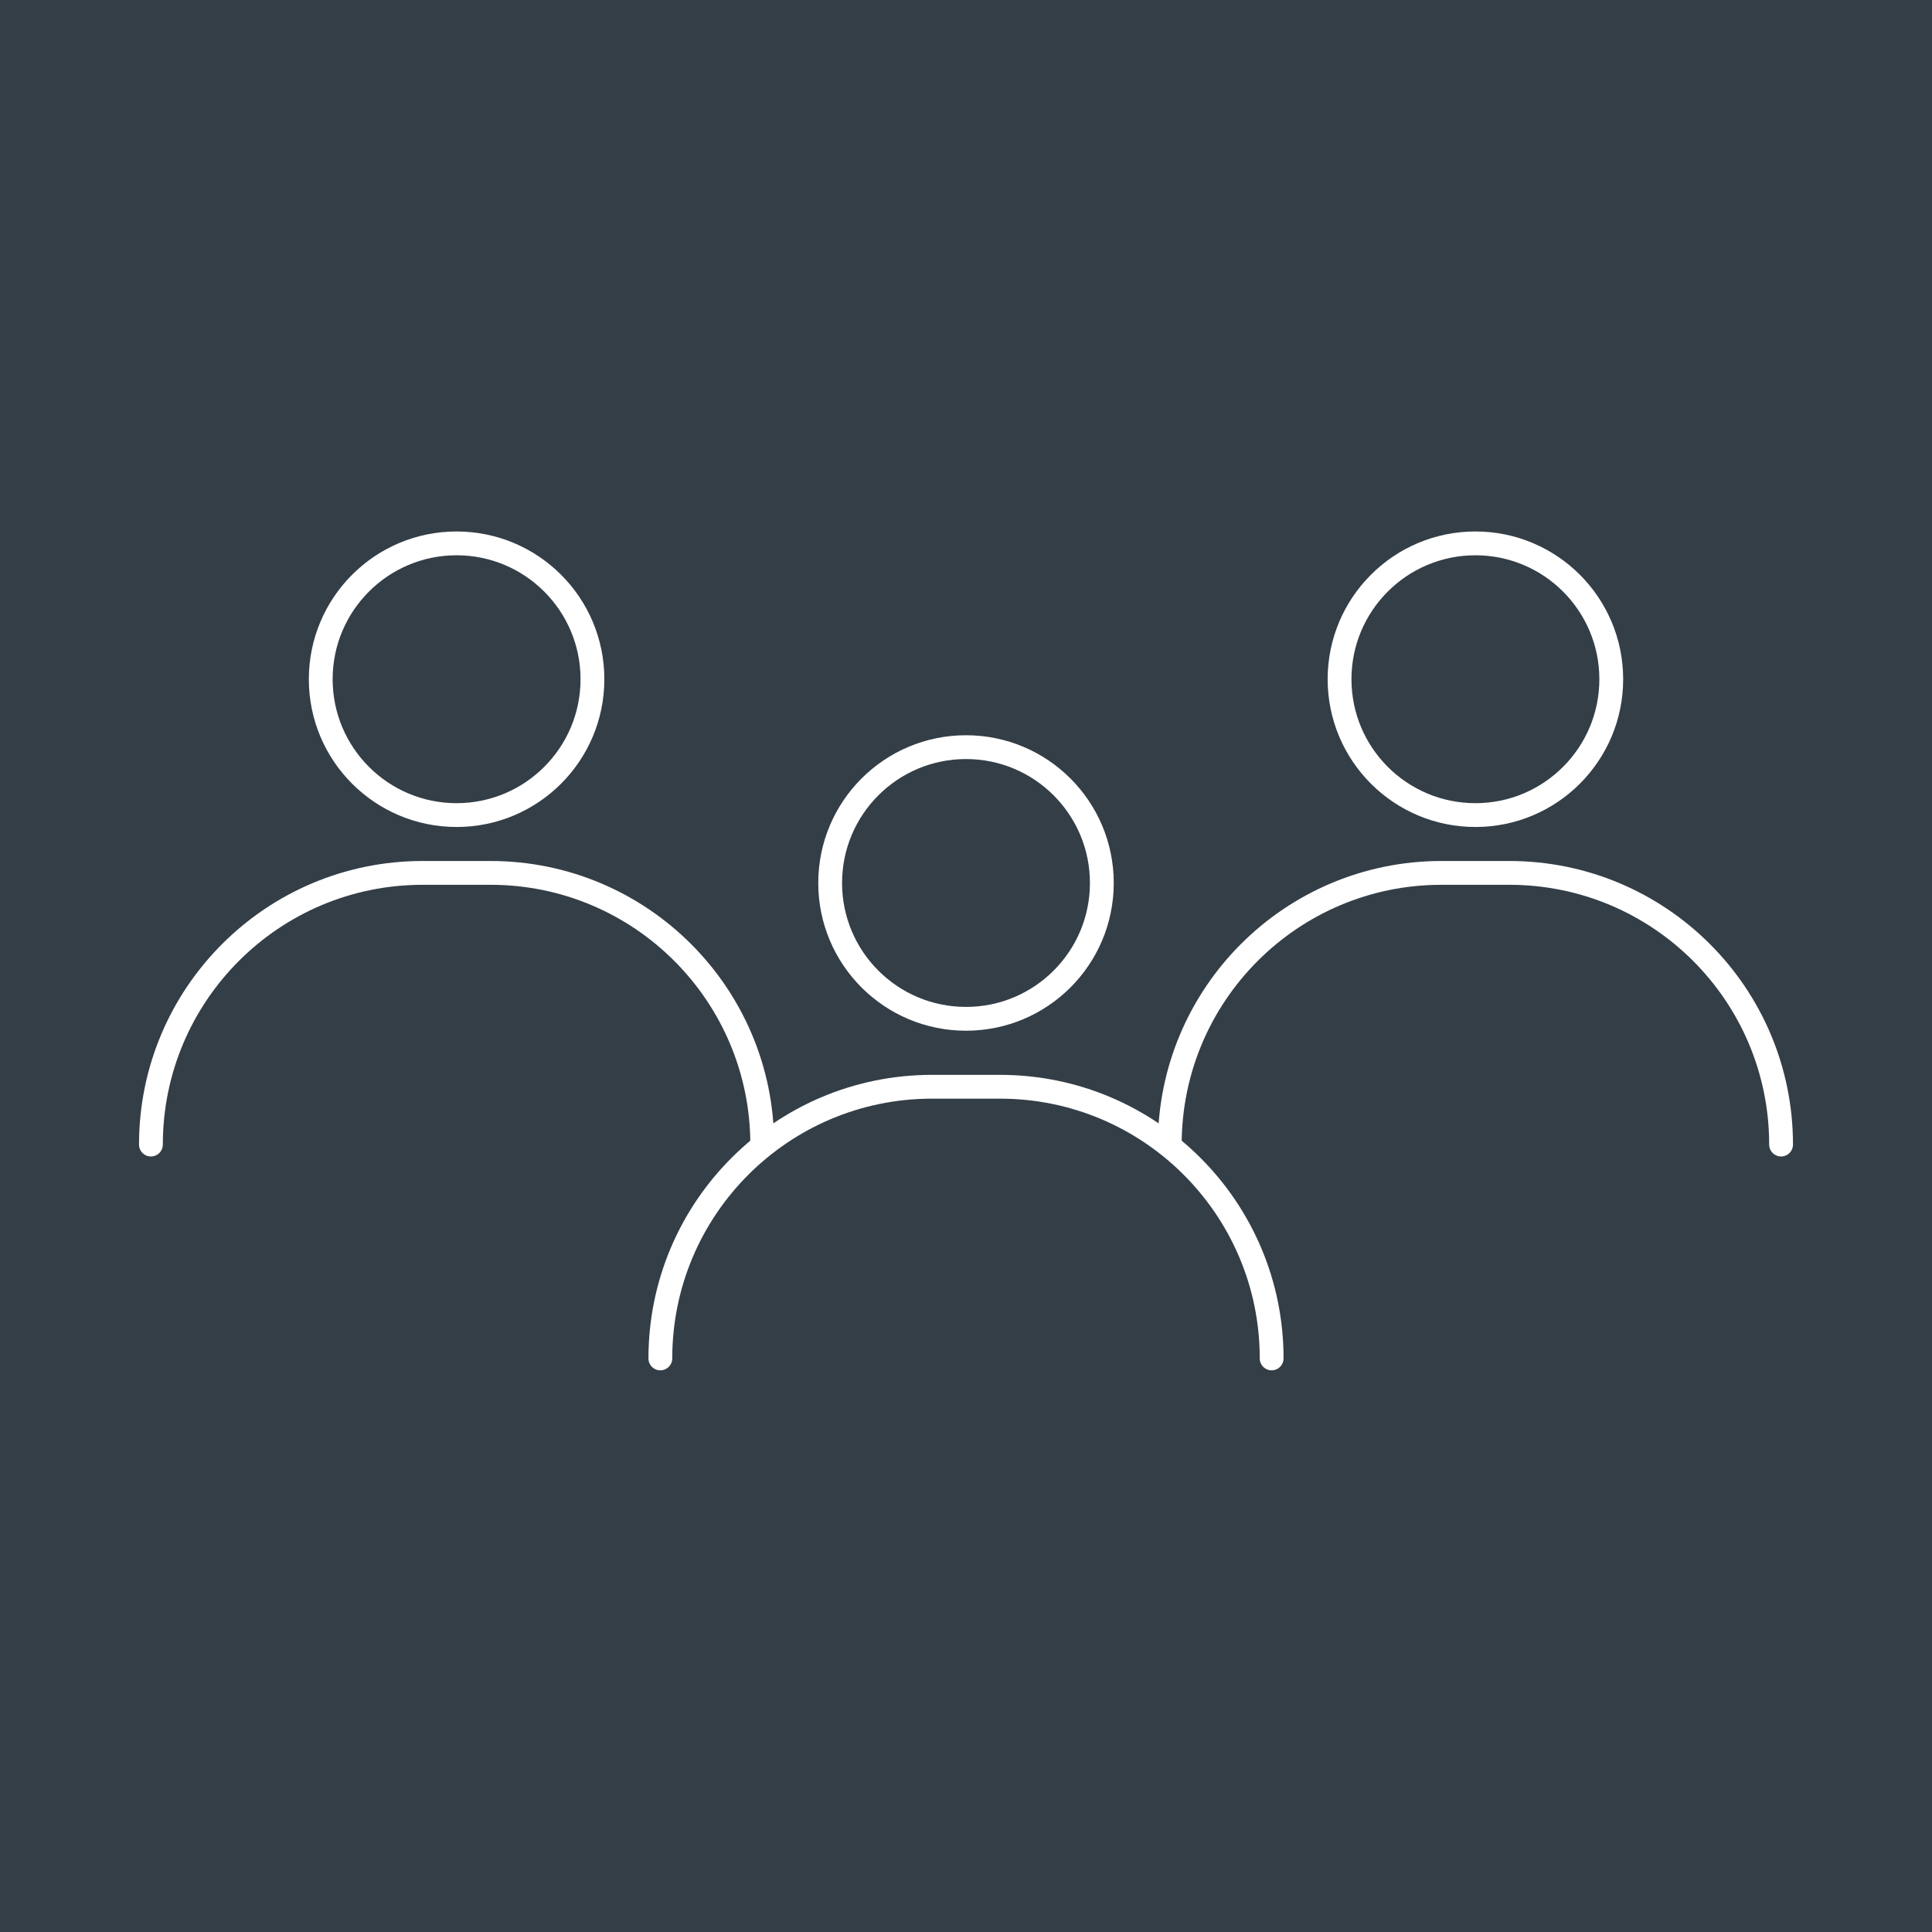 <?xml version="1.0" encoding="UTF-8"?> <svg xmlns="http://www.w3.org/2000/svg" width="68" height="68" viewBox="0 0 68 68" fill="none"> <rect width="68" height="68" fill="#343E47"></rect> <path d="M34 26.297C36.641 26.297 38.781 28.438 38.781 31.078C38.781 33.719 36.641 35.859 34 35.859C31.359 35.859 29.219 33.719 29.219 31.078C29.219 28.438 31.359 26.297 34 26.297Z" stroke="white" stroke-width="0.838" stroke-linecap="round"></path> <path d="M23.242 47.812V47.812C23.242 42.531 27.523 38.25 32.805 38.25L35.195 38.25C40.477 38.25 44.758 42.531 44.758 47.812V47.812" stroke="white" stroke-width="0.838" stroke-linecap="round"></path> <path d="M51.93 19.125C54.57 19.125 56.711 21.266 56.711 23.906C56.711 26.547 54.57 28.688 51.93 28.688C49.289 28.688 47.148 26.547 47.148 23.906C47.148 21.266 49.289 19.125 51.93 19.125Z" stroke="white" stroke-width="0.838" stroke-linecap="round"></path> <path d="M41.172 40.285V40.285C41.172 35.004 45.453 30.723 50.734 30.723L53.125 30.723C58.406 30.723 62.688 35.004 62.688 40.285V40.285" stroke="white" stroke-width="0.838" stroke-linecap="round"></path> <path d="M16.07 19.125C18.711 19.125 20.852 21.266 20.852 23.906C20.852 26.547 18.711 28.688 16.07 28.688C13.43 28.688 11.289 26.547 11.289 23.906C11.289 21.266 13.43 19.125 16.07 19.125Z" stroke="white" stroke-width="0.838" stroke-linecap="round"></path> <path d="M5.312 40.285V40.285C5.313 35.004 9.594 30.723 14.875 30.723L17.266 30.723C22.547 30.723 26.828 35.004 26.828 40.285V40.285" stroke="white" stroke-width="0.838" stroke-linecap="round"></path> </svg> 